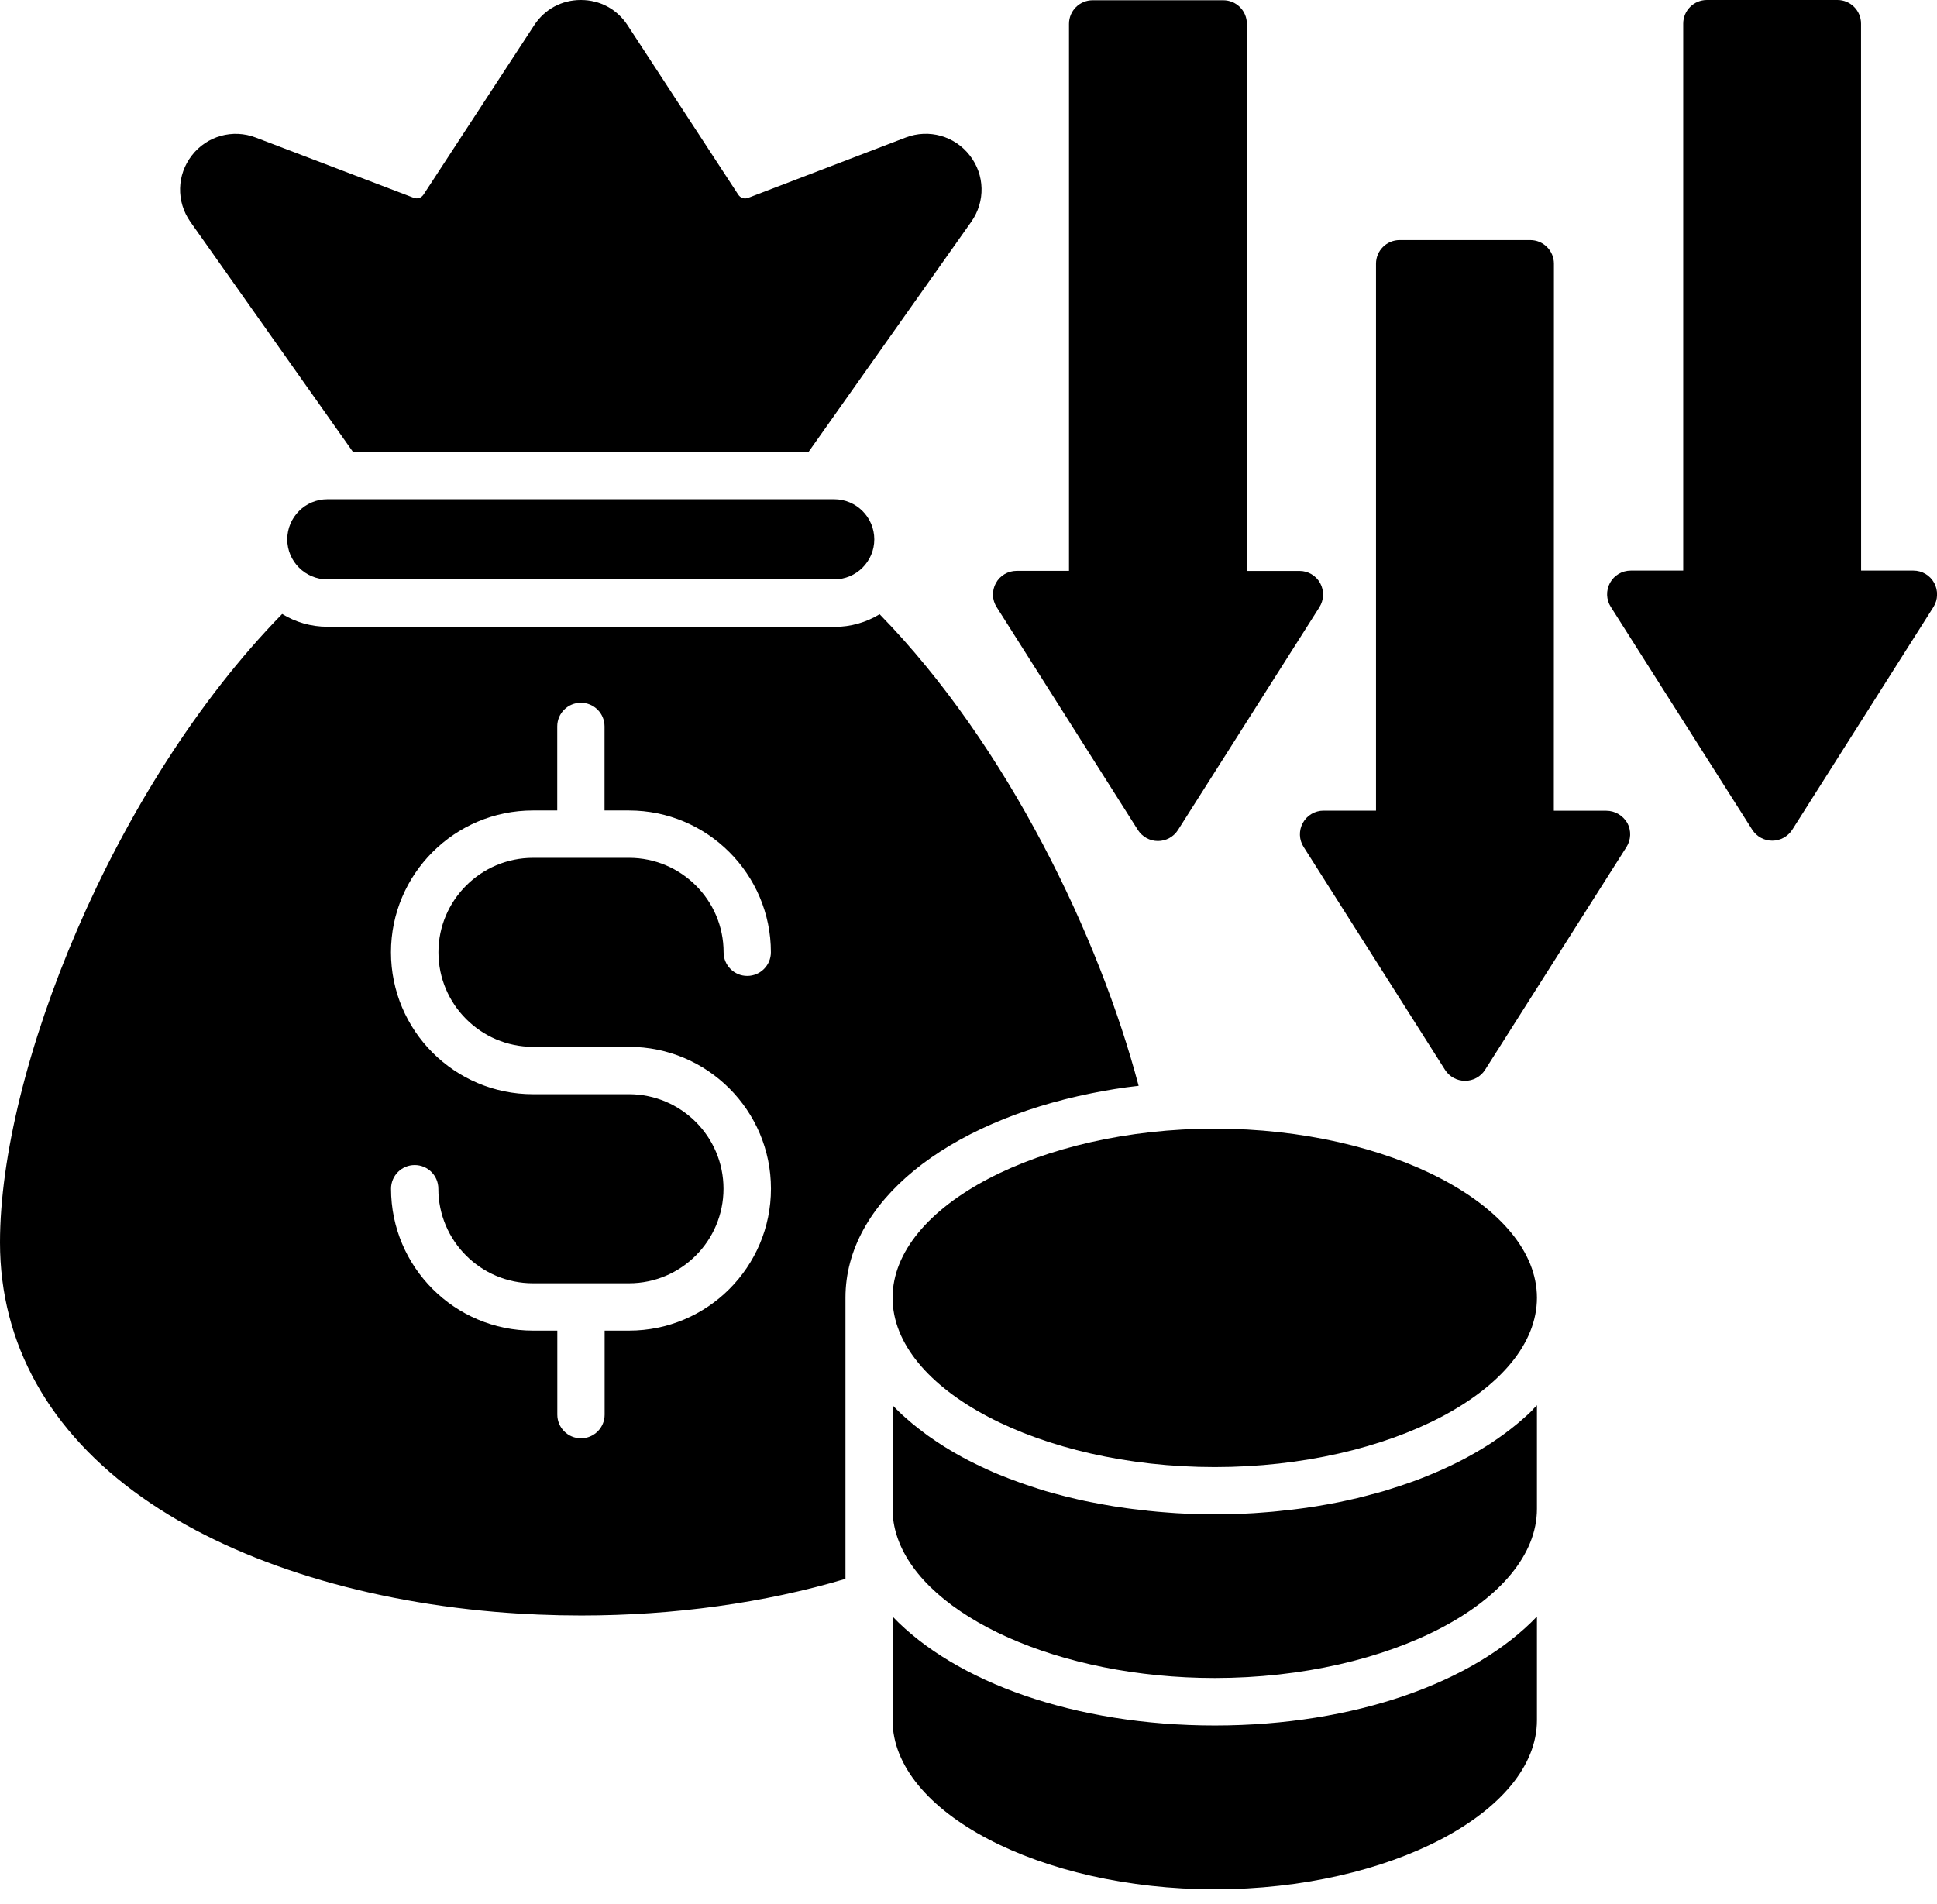 <svg width="60" height="59" viewBox="0 0 60 59" fill="none" xmlns="http://www.w3.org/2000/svg">
<path d="M10.139 15.469C9.453 15.469 8.898 16.029 8.898 16.711C8.898 17.396 9.456 17.951 10.139 17.951H25.84C26.525 17.951 27.082 17.396 27.082 16.711C27.082 16.026 26.522 15.469 25.84 15.469H10.139Z" fill="black"/>
<path d="M10.938 14.008H25.041L30.087 6.87C30.527 6.245 30.509 5.415 30.039 4.815C29.569 4.21 28.772 3.988 28.057 4.26L23.176 6.13C23.056 6.175 22.934 6.135 22.864 6.025L19.438 0.78C19.113 0.285 18.588 0 17.993 0C17.398 0 16.873 0.285 16.548 0.78L13.12 6.028C13.05 6.133 12.93 6.173 12.813 6.128L7.925 4.263C7.21 3.988 6.41 4.213 5.945 4.813C5.475 5.415 5.455 6.243 5.895 6.87L10.938 14.008Z" fill="black"/>
<path d="M37.629 53.461C33.294 53.461 29.593 52.116 27.648 50.086V53.296C27.648 56.136 32.219 58.536 37.629 58.536C43.04 58.536 47.608 56.136 47.608 53.296V50.086C45.663 52.119 41.962 53.461 37.629 53.461Z" fill="black"/>
<path d="M47.412 43.744C47.382 43.772 47.352 43.799 47.325 43.827C47.292 43.857 47.26 43.887 47.225 43.917C47.157 43.979 47.087 44.039 47.017 44.097C46.982 44.127 46.947 44.157 46.91 44.184C46.875 44.214 46.837 44.244 46.8 44.272C46.732 44.324 46.665 44.377 46.595 44.427C46.472 44.517 46.347 44.604 46.217 44.692C46.177 44.717 46.137 44.747 46.092 44.772C45.967 44.852 45.842 44.929 45.71 45.004C45.622 45.054 45.535 45.104 45.442 45.154C45.352 45.204 45.262 45.249 45.167 45.297C45.165 45.299 45.162 45.302 45.157 45.302C44.997 45.382 44.832 45.462 44.662 45.537C44.492 45.612 44.32 45.687 44.142 45.757C44.067 45.787 43.987 45.817 43.912 45.847C43.835 45.877 43.757 45.904 43.677 45.932C43.622 45.952 43.572 45.969 43.517 45.987C43.412 46.024 43.302 46.062 43.192 46.094C43.142 46.112 43.09 46.127 43.037 46.144C43.027 46.149 43.017 46.149 43.012 46.154C42.962 46.169 42.912 46.184 42.862 46.199C42.755 46.229 42.647 46.262 42.537 46.289C42.527 46.294 42.522 46.294 42.512 46.294C42.457 46.309 42.402 46.324 42.347 46.339C42.145 46.394 41.937 46.442 41.73 46.487C41.644 46.507 41.559 46.522 41.474 46.542C41.239 46.589 41.002 46.632 40.759 46.672C40.689 46.682 40.619 46.694 40.544 46.704C40.487 46.714 40.429 46.719 40.372 46.729C40.307 46.739 40.247 46.747 40.182 46.754C40.052 46.772 39.919 46.787 39.787 46.799C39.727 46.807 39.667 46.812 39.609 46.819C39.482 46.834 39.354 46.844 39.224 46.854C39.159 46.859 39.094 46.864 39.029 46.869C38.959 46.874 38.889 46.879 38.819 46.884C38.722 46.889 38.624 46.894 38.524 46.899C38.474 46.902 38.427 46.904 38.379 46.904C38.304 46.909 38.232 46.909 38.159 46.912C37.984 46.917 37.809 46.919 37.634 46.919C37.459 46.919 37.284 46.917 37.109 46.912C37.034 46.912 36.962 46.907 36.889 46.904C36.839 46.904 36.792 46.902 36.744 46.899C36.644 46.894 36.549 46.889 36.449 46.884C36.379 46.879 36.309 46.874 36.239 46.869C36.174 46.864 36.109 46.859 36.044 46.854C35.914 46.844 35.786 46.834 35.659 46.819C35.599 46.814 35.539 46.809 35.481 46.799C35.352 46.784 35.217 46.769 35.087 46.754C35.022 46.744 34.962 46.737 34.896 46.729C34.836 46.719 34.781 46.714 34.724 46.704C34.651 46.694 34.581 46.682 34.509 46.672C34.266 46.632 34.029 46.589 33.794 46.542C33.734 46.532 33.676 46.517 33.619 46.507C33.544 46.492 33.471 46.477 33.399 46.459C33.294 46.434 33.189 46.409 33.086 46.384C33.031 46.369 32.974 46.359 32.919 46.342C32.864 46.327 32.809 46.312 32.754 46.297C32.744 46.297 32.739 46.294 32.729 46.292C32.619 46.262 32.509 46.232 32.404 46.202C32.354 46.187 32.304 46.172 32.254 46.157C32.244 46.154 32.236 46.152 32.229 46.147C32.179 46.132 32.126 46.117 32.074 46.097C31.964 46.064 31.856 46.027 31.749 45.989C31.694 45.969 31.644 45.954 31.589 45.934C31.364 45.854 31.144 45.769 30.931 45.682C30.811 45.632 30.691 45.582 30.576 45.527C30.461 45.474 30.346 45.422 30.231 45.364C30.156 45.329 30.081 45.289 30.006 45.252C29.859 45.177 29.716 45.097 29.576 45.017C29.484 44.964 29.391 44.909 29.301 44.852C29.256 44.827 29.211 44.797 29.166 44.767C29.041 44.687 28.921 44.607 28.801 44.522C28.761 44.497 28.724 44.467 28.683 44.437C28.608 44.382 28.531 44.322 28.459 44.267C28.424 44.237 28.384 44.207 28.349 44.179C28.314 44.152 28.276 44.122 28.241 44.092C28.171 44.032 28.101 43.972 28.034 43.912C27.998 43.882 27.966 43.852 27.933 43.822C27.904 43.797 27.873 43.767 27.846 43.739C27.816 43.712 27.788 43.684 27.761 43.654C27.721 43.617 27.686 43.579 27.648 43.539V46.749C27.648 47.034 27.693 47.314 27.783 47.589C27.791 47.614 27.798 47.639 27.808 47.664C28.659 50.087 32.809 51.99 37.629 51.99C43.04 51.99 47.608 49.59 47.608 46.749V43.539C47.573 43.577 47.533 43.614 47.495 43.654C47.473 43.689 47.442 43.714 47.412 43.744Z" fill="black"/>
<path d="M33.815 33.872C34.285 33.777 34.772 33.697 35.27 33.642C34.062 29.062 31.22 23.098 27.247 19.031C26.837 19.281 26.357 19.424 25.842 19.424H25.557L10.431 19.419H10.146C9.631 19.419 9.15 19.276 8.74 19.023C3.473 24.409 0 33.209 0 38.495C0 41.633 1.528 44.37 4.418 46.405C7.128 48.315 11.008 49.571 15.338 49.941C16.228 50.016 17.121 50.053 18.009 50.053C20.869 50.053 23.679 49.666 26.189 48.918V40.208C26.186 37.235 29.329 34.772 33.815 33.872ZM19.481 33.902H16.506C14.081 33.902 12.111 31.932 12.111 29.504C12.111 27.084 14.081 25.111 16.506 25.111H17.261V22.506C17.261 22.101 17.588 21.774 17.993 21.774C18.398 21.774 18.726 22.101 18.726 22.506V25.111H19.483C21.906 25.111 23.879 27.081 23.879 29.504C23.879 29.909 23.551 30.237 23.146 30.237C22.741 30.237 22.414 29.909 22.414 29.504C22.414 27.889 21.099 26.579 19.486 26.579H16.511C14.896 26.579 13.581 27.894 13.581 29.504C13.581 31.119 14.896 32.434 16.511 32.434H19.486C21.909 32.434 23.881 34.404 23.881 36.83C23.881 39.255 21.911 41.227 19.486 41.227H18.729V43.83C18.729 44.235 18.401 44.563 17.996 44.563C17.591 44.563 17.263 44.235 17.263 43.83V41.227H16.508C14.083 41.227 12.113 39.255 12.113 36.83C12.113 36.425 12.441 36.097 12.846 36.097C13.251 36.097 13.578 36.425 13.578 36.83C13.578 38.445 14.893 39.76 16.508 39.76H19.483C21.099 39.76 22.411 38.445 22.411 36.83C22.411 35.215 21.096 33.902 19.481 33.902Z" fill="black"/>
<path d="M37.629 34.969C32.219 34.969 27.648 37.369 27.648 40.209C27.648 43.049 32.219 45.455 37.629 45.455C43.04 45.455 47.608 43.052 47.608 40.209C47.608 37.369 43.037 34.969 37.629 34.969Z" fill="black"/>
<path d="M49.756 25.119H48.131L48.134 8.17C48.134 7.765 47.804 7.438 47.401 7.438H43.356C42.951 7.438 42.623 7.765 42.623 8.17V25.116H40.998C40.731 25.116 40.483 25.262 40.356 25.497C40.228 25.732 40.236 26.017 40.381 26.242L44.761 33.147C44.896 33.36 45.131 33.487 45.381 33.487C45.631 33.487 45.866 33.36 46.001 33.147L50.382 26.242C50.524 26.017 50.534 25.732 50.407 25.497C50.269 25.264 50.024 25.119 49.756 25.119Z" fill="black"/>
<path d="M59.912 18.059C59.782 17.824 59.537 17.679 59.269 17.679H57.649L57.647 0.733C57.647 0.328 57.319 0 56.917 0H52.871C52.467 0 52.139 0.328 52.139 0.733V17.679H50.514C50.246 17.679 49.999 17.824 49.871 18.059C49.744 18.294 49.751 18.579 49.896 18.804L54.277 25.707C54.412 25.92 54.647 26.047 54.897 26.047C55.147 26.047 55.382 25.917 55.517 25.707L59.892 18.804C60.032 18.579 60.039 18.294 59.912 18.059Z" fill="black"/>
<path d="M35.248 25.717C35.383 25.927 35.616 26.057 35.868 26.057C36.118 26.057 36.353 25.929 36.488 25.717L40.869 18.814C41.011 18.589 41.021 18.304 40.894 18.069C40.766 17.834 40.519 17.689 40.254 17.689H38.628L38.623 0.74C38.623 0.335 38.296 0.008 37.891 0.008H33.846C33.441 0.008 33.113 0.335 33.113 0.74V17.687H31.49C31.223 17.687 30.975 17.832 30.848 18.067C30.72 18.302 30.728 18.587 30.873 18.812L35.248 25.717Z" fill="black"/>
</svg>

